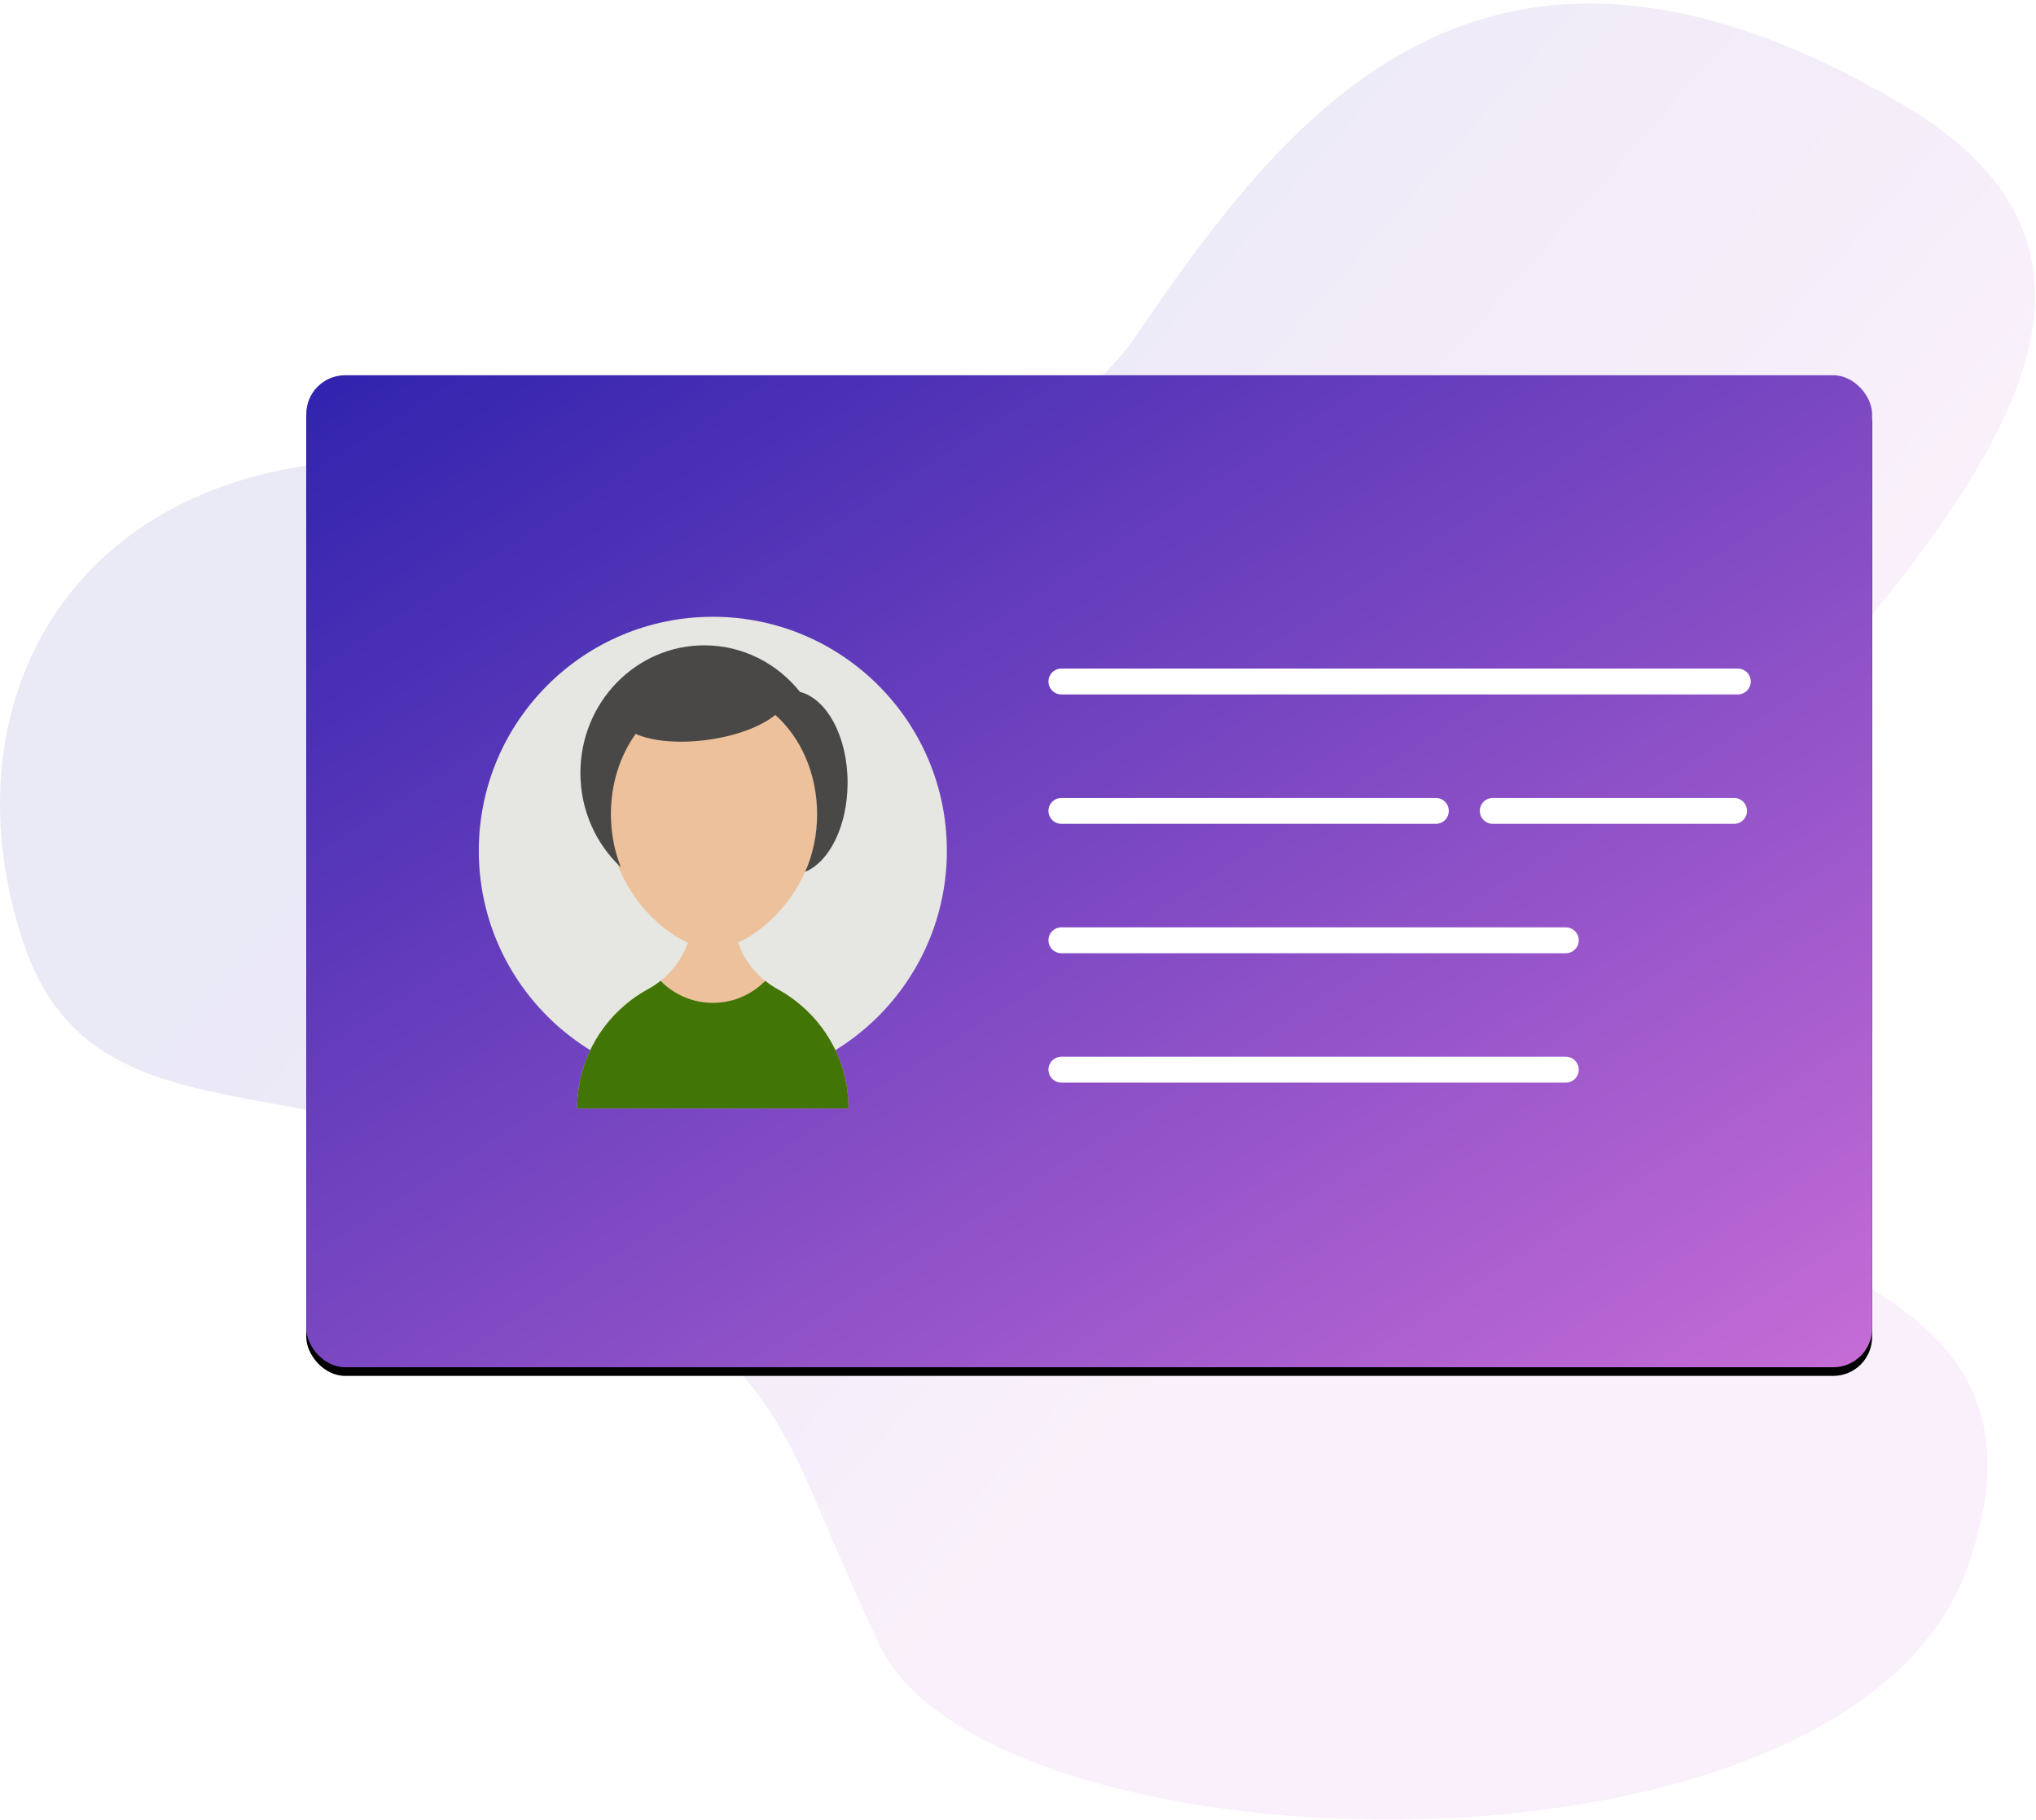 <?xml version="1.0" encoding="UTF-8"?>
<svg width="472px" height="422px" viewBox="0 0 472 422" version="1.1" xmlns="http://www.w3.org/2000/svg" xmlns:xlink="http://www.w3.org/1999/xlink">
    <!-- Generator: sketchtool 49.2 (51160) - http://www.bohemiancoding.com/sketch -->
    <title>22ED72D7-6716-4075-96AF-7627FBCEEEE4</title>
    <desc>Created with sketchtool.</desc>
    <defs>
        <linearGradient x1="24.271%" y1="36.584%" x2="59.206%" y2="62.716%" id="linearGradient-1">
            <stop stop-color="#3023AE" offset="0%"></stop>
            <stop stop-color="#C86DD7" offset="100%"></stop>
        </linearGradient>
        <linearGradient x1="0%" y1="0%" x2="102%" y2="101%" id="linearGradient-2">
            <stop stop-color="#3023AE" offset="0%"></stop>
            <stop stop-color="#C86DD7" offset="100%"></stop>
        </linearGradient>
        <rect id="path-3" x="71" y="87" width="363" height="230" rx="9"></rect>
        <filter x="-1.9%" y="-2.2%" width="103.9%" height="106.1%" filterUnits="objectBoundingBox" id="filter-4">
            <feOffset dx="0" dy="2" in="SourceAlpha" result="shadowOffsetOuter1"></feOffset>
            <feGaussianBlur stdDeviation="2" in="shadowOffsetOuter1" result="shadowBlurOuter1"></feGaussianBlur>
            <feColorMatrix values="0 0 0 0 0   0 0 0 0 0   0 0 0 0 0  0 0 0 0.5 0" type="matrix" in="shadowBlurOuter1"></feColorMatrix>
        </filter>
    </defs>
    <g id="Page-1" stroke="none" stroke-width="1" fill="none" fill-rule="evenodd">
        <g id="Artboard" transform="translate(-410, -1558)">
            <g id="Process-Content" transform="translate(374, 958)">
                <g id="Step2" transform="translate(36, 600)">
                    <g id="Candidate-info">
                        <path d="M263.338,77.874 C297.498,28.035 343.033,-33.804 441.321,24.379 C539.608,82.561 368.219,181.824 372.083,240.705 C375.947,299.585 483.329,283.604 456.421,362.619 C429.514,441.634 229.204,435.111 203.897,381.384 C178.591,327.657 187.661,327.986 134.49,284.325 C81.319,240.664 22.768,270.795 5.353,218.351 C-12.061,165.907 13.429,114.14 75.716,107.327 C138.004,100.513 229.178,127.712 263.338,77.874 Z" id="Path-22" fill="url(#linearGradient-1)" opacity="0.1"></path>
                        <g id="Rectangle-9">
                            <use fill="black" fill-opacity="1" filter="url(#filter-4)" xlink:href="#path-3"></use>
                            <use fill="url(#linearGradient-2)" fill-rule="evenodd" xlink:href="#path-3"></use>
                        </g>
                        <g id="man-id" transform="translate(111, 143)" fill-rule="nonzero">
                            <g id="SVGID_1_-link" fill="#E6E7E2">
                                <circle id="SVGID_1_" cx="54.254" cy="54.255" r="54.254"></circle>
                            </g>
                            <path d="M73.075,88.784 L73.063,88.784 C71.886,87.893 70.654,87.1 69.356,86.385 C69.322,86.363 69.289,86.341 69.246,86.33 C63.106,82.942 58.947,76.406 58.947,68.891 L49.65,68.846 C49.65,76.384 45.458,82.952 39.263,86.33 C39.263,86.33 39.252,86.33 39.241,86.341 C37.931,87.056 36.678,87.859 35.489,88.739 C27.787,94.472 22.803,103.637 22.803,113.98 L85.706,113.98 C85.706,103.66 80.744,94.516 73.075,88.784 Z" id="Shape" fill="#ECC19C"></path>
                            <path d="M85.706,113.977 L22.802,113.977 C22.802,103.634 27.786,94.468 35.488,88.736 C36.677,87.856 37.931,87.052 39.24,86.337 C40.275,85.765 41.243,85.127 42.134,84.401 C45.215,87.559 49.517,89.517 54.281,89.517 C59.035,89.517 63.326,87.559 66.406,84.412 C67.286,85.138 68.244,85.776 69.245,86.326 C70.653,87.096 71.886,87.889 73.063,88.78 C80.744,94.512 85.706,103.656 85.706,113.977 Z" id="Shape" fill="#417505"></path>
                            <path d="M30.115,21.968 L30.115,46.672 C30.115,63.383 44.785,76.93 54.255,76.93 C63.724,76.93 78.395,63.383 78.395,46.672 L78.395,21.968 L30.115,21.968 Z" id="Shape" fill="#ECC19C"></path>
                            <path d="M74.463,17.421 C69.201,10.833 61.214,6.621 52.28,6.621 C36.408,6.621 23.554,19.87 23.554,36.208 C23.554,44.879 27.168,52.676 32.939,58.084 C31.453,54.352 30.622,50.17 30.622,45.753 C30.622,38.656 32.779,32.156 36.364,27.157 C40.169,28.848 46.334,29.459 53.096,28.527 C59.8,27.609 65.513,25.394 68.734,22.756 C74.608,27.944 78.426,36.31 78.426,45.753 C78.426,50.592 77.435,55.14 75.657,59.133 C81.326,56.786 85.495,48.421 85.495,38.466 C85.495,27.812 80.714,19.024 74.463,17.421 Z" id="Shape" fill="#494846"></path>
                        </g>
                        <path d="M246.059,158.006 L402.872,158.006" id="Path-23" stroke="#FFFFFF" stroke-width="6" stroke-linecap="round"></path>
                        <path d="M246.059,218.006 L362.999,218.006" id="Path-23" stroke="#FFFFFF" stroke-width="6" stroke-linecap="round"></path>
                        <path d="M246.059,248.006 L362.999,248.006" id="Path-23" stroke="#FFFFFF" stroke-width="6" stroke-linecap="round"></path>
                        <path d="M246.059,188.006 L332.869,188.006" id="Path-23" stroke="#FFFFFF" stroke-width="6" stroke-linecap="round"></path>
                        <path d="M346.059,188.006 L402,188.006" id="Path-23" stroke="#FFFFFF" stroke-width="6" stroke-linecap="round"></path>
                    </g>
                </g>
            </g>
        </g>
    </g>
</svg>